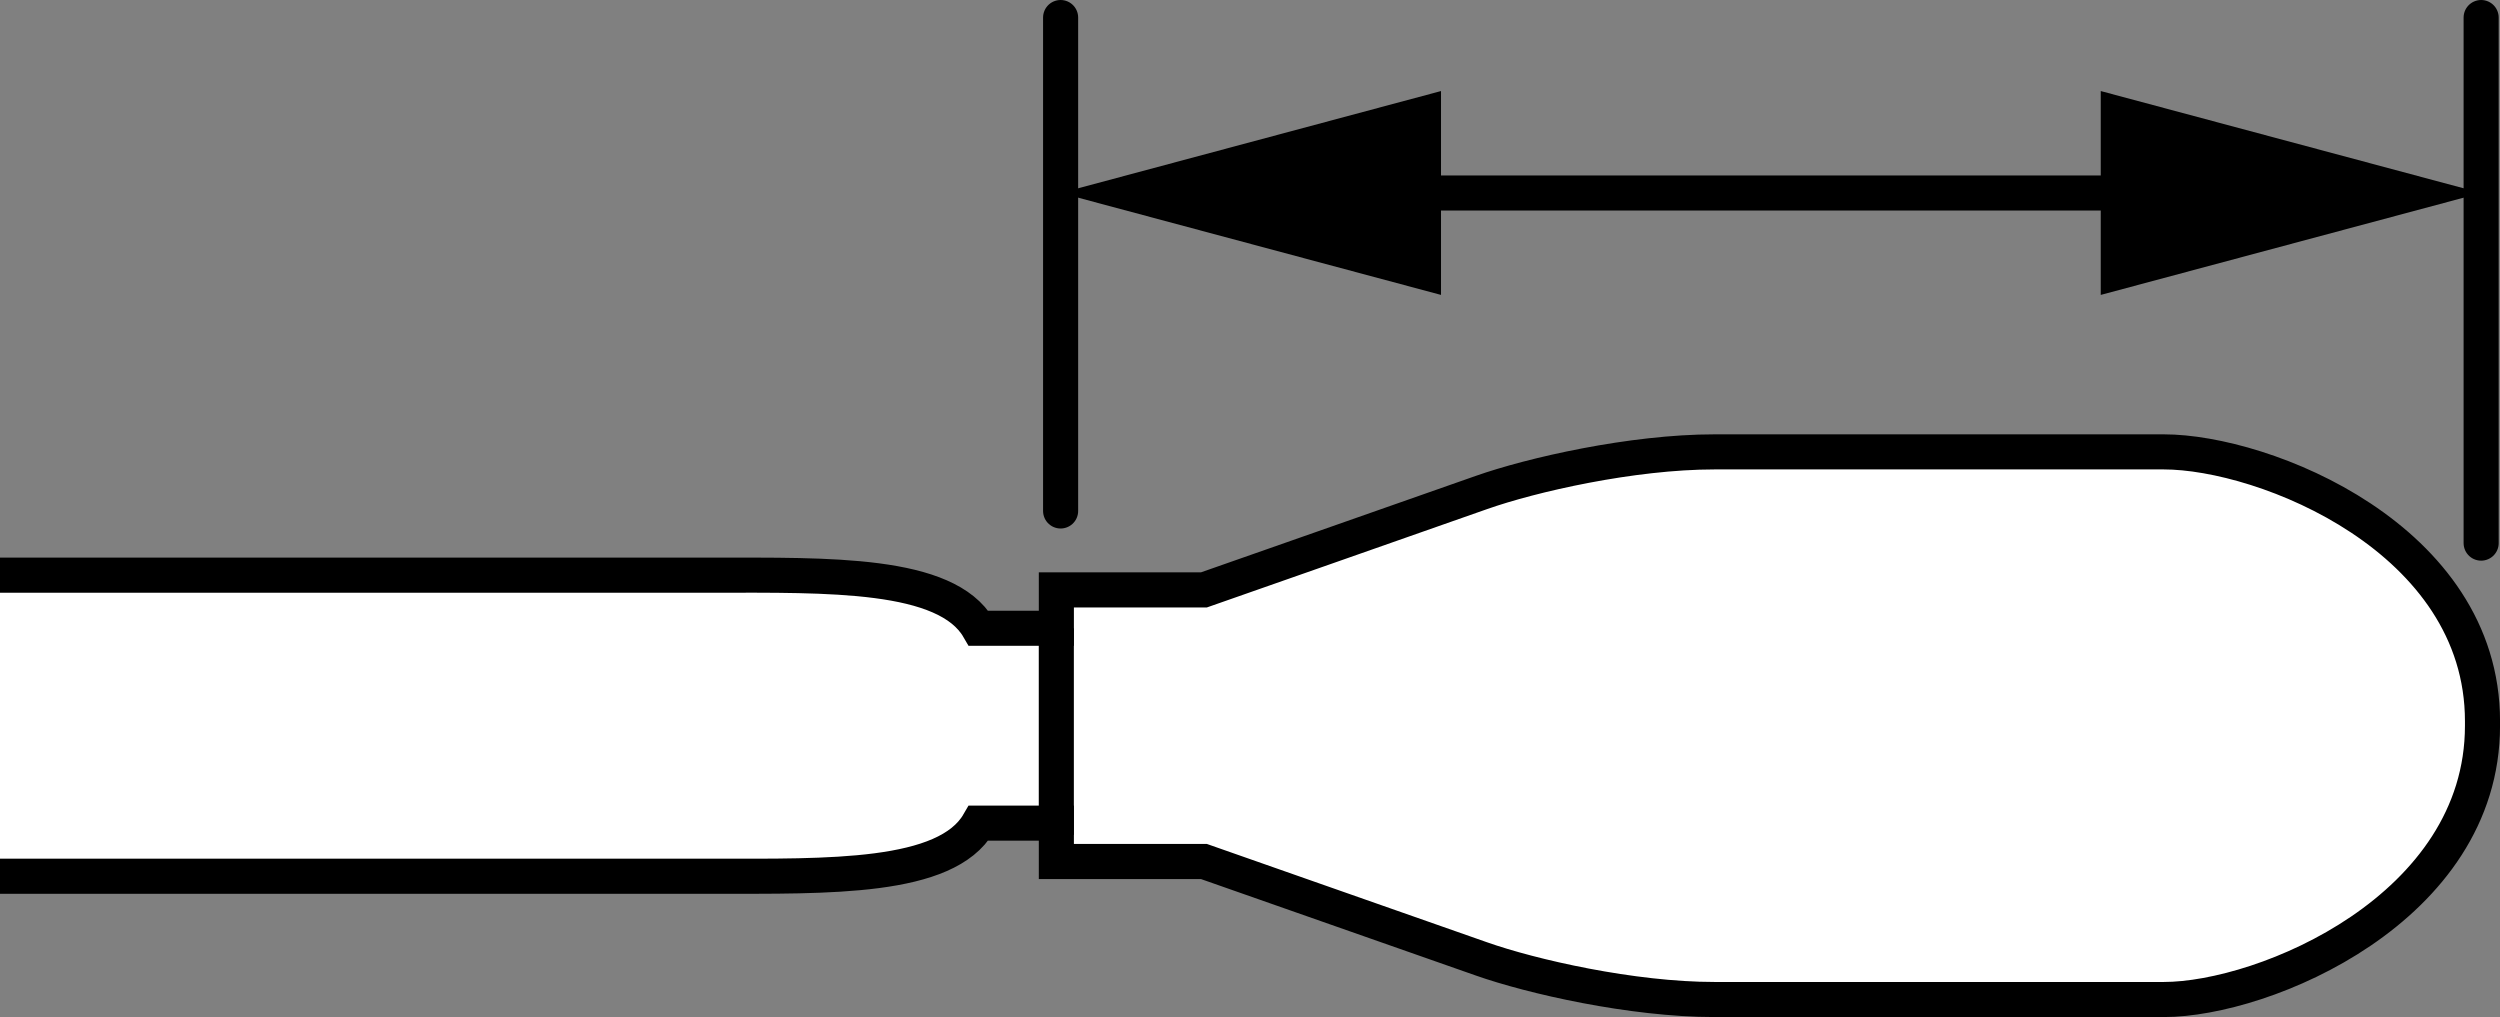 <?xml version="1.0" encoding="iso-8859-1"?>
<!-- Generator: Adobe Illustrator 28.1.0, SVG Export Plug-In . SVG Version: 6.00 Build 0)  -->
<svg version="1.1" xmlns="http://www.w3.org/2000/svg" xmlns:xlink="http://www.w3.org/1999/xlink" x="0px" y="0px" width="57px"
	 height="23.189px" viewBox="0 0 57 23.189" enable-background="new 0 0 57 23.189" xml:space="preserve">
<rect x="0" y="0" width="57" height="23.189" fill="#808080" stroke="none"/>
<g id="image">
	<g>
		<g>
			<path fill="#FFFFFF" stroke="#000000" stroke-width="0.8" stroke-miterlimit="10" d="M0,19.978c0,0,13.632,0,16.257,0
				c2.624,0,5.316,0.067,6.056-1.211h1.772v0.875h3.364c0,0,5.181,1.817,6.325,2.22
				c1.144,0.404,3.432,0.927,5.316,0.927c1.884,0,7.957,0,10.244,0c2.288,0,7.267-2.071,7.267-6.243v-0.102
				c0-4.172-4.979-6.141-7.267-6.141c-2.288,0-8.36,0-10.244,0c-1.884,0-4.172,0.523-5.316,0.927
				c-1.144,0.404-6.325,2.22-6.325,2.22h-3.364v0.875h-1.772c-0.74-1.278-3.432-1.211-6.056-1.211
				c-2.624,0-16.257,0-16.257,0"/>
			<path fill="none" stroke="#000000" stroke-width="0.8" stroke-miterlimit="10" d="M24.084,14.326c0,0,0,4.645,0,4.707"/>
		</g>
	</g>
</g>
<g id="callouts">
	<g>
		<g>
			
				<line fill="none" stroke="#000000" stroke-width="0.8" stroke-linecap="round" stroke-miterlimit="10" x1="31.269" y1="4.4" x2="49.482" y2="4.4"/>
			<g>
				<polygon points="32.855,6.724 24.182,4.4 32.855,2.076 				"/>
			</g>
			<g>
				<polygon points="47.897,6.724 56.57,4.4 47.897,2.076 				"/>
			</g>
		</g>
	</g>
	
		<line fill="none" stroke="#000000" stroke-width="0.8" stroke-linecap="round" stroke-miterlimit="10" x1="24.182" y1="0.4" x2="24.182" y2="11.65"/>
	
		<line fill="none" stroke="#000000" stroke-width="0.8" stroke-linecap="round" stroke-miterlimit="10" x1="56.57" y1="0.4" x2="56.57" y2="12.383"/>
</g>
</svg>
